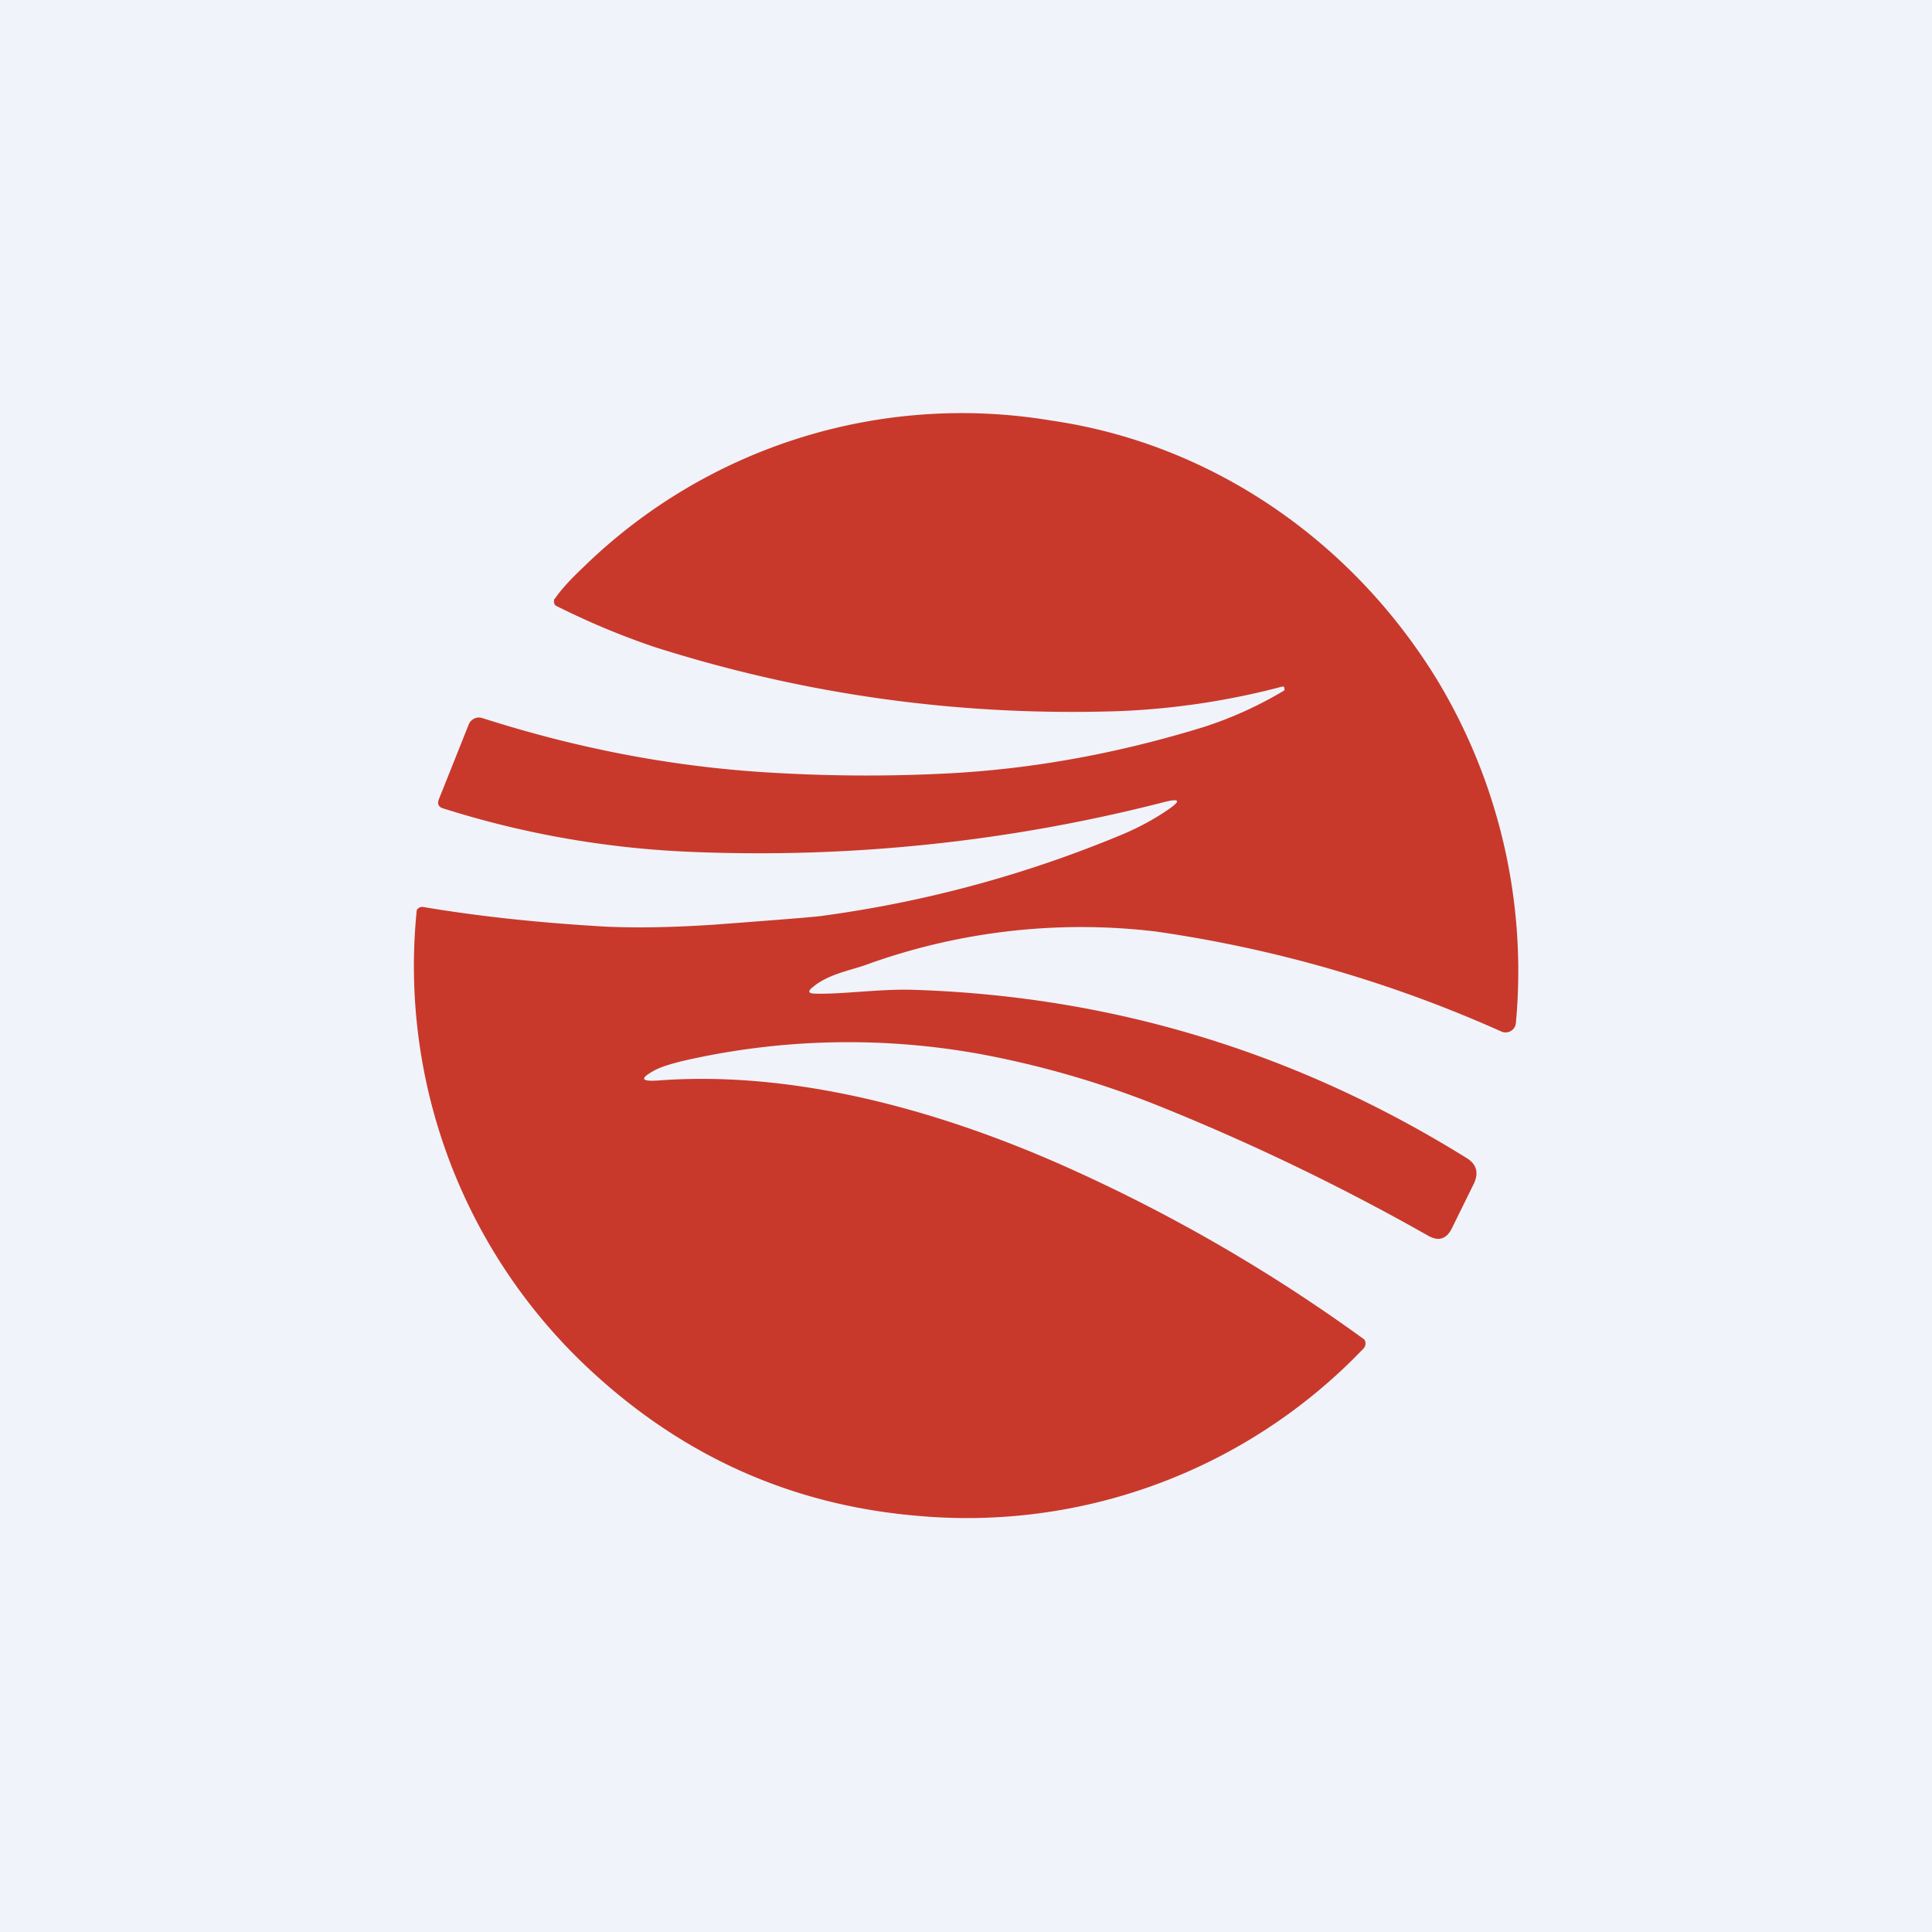 <svg width="56" height="56" viewBox="0 0 56 56" xmlns="http://www.w3.org/2000/svg"><path fill="#F0F3FA" d="M0 0h56v56H0z"/><path d="M23.6 28.8c.76.03 1.89-.14 2.86-.11 5.75.18 11.1 1.8 16.04 4.87.3.18.37.43.22.75l-.64 1.3c-.15.3-.38.38-.68.21a65.27 65.27 0 0 0-7.8-3.76 27.33 27.33 0 0 0-5.2-1.51 21.42 21.42 0 0 0-8.6.2c-.37.09-.65.18-.82.27-.44.24-.41.33.08.3 3.9-.3 8.03.83 11.61 2.4a48 48 0 0 1 8.88 5.11.22.22 0 0 1-.04.27 15.89 15.89 0 0 1-12.88 4.84c-3.63-.3-6.78-1.7-9.47-4.18a15.97 15.97 0 0 1-5.08-13.38.18.18 0 0 1 .19-.09c1.6.27 3.36.46 5.31.57.91.04 1.96.02 3.15-.06 1.84-.14 2.9-.22 3.15-.26 3-.41 5.88-1.2 8.62-2.34.48-.2.93-.44 1.34-.72.4-.27.37-.35-.1-.23a47.23 47.23 0 0 1-13.75 1.44 27.4 27.4 0 0 1-7.15-1.26c-.13-.04-.17-.13-.12-.26l.87-2.18a.32.32 0 0 1 .38-.18c2.68.86 5.38 1.39 8.13 1.57 1.7.11 3.4.13 5.12.05 2.56-.11 5.12-.57 7.68-1.36a11.24 11.24 0 0 0 2.33-1.06v-.05c0-.05-.03-.07-.06-.06a21.9 21.9 0 0 1-4.67.71c-4.63.16-9.13-.46-13.51-1.85a21.98 21.98 0 0 1-2.89-1.21.18.18 0 0 1-.04-.15c0-.03.02-.05.04-.07.18-.26.46-.56.82-.9a15.7 15.7 0 0 1 13.55-4.24c4.64.67 8.7 3.47 11.17 7.49a16.33 16.33 0 0 1 2.3 9.96.3.3 0 0 1-.42.26A37.57 37.57 0 0 0 33.5 27a18.3 18.3 0 0 0-8.41.97c-.45.16-1.1.27-1.54.65-.14.11-.12.18.07.18Z" fill="#C8392B"/></svg>